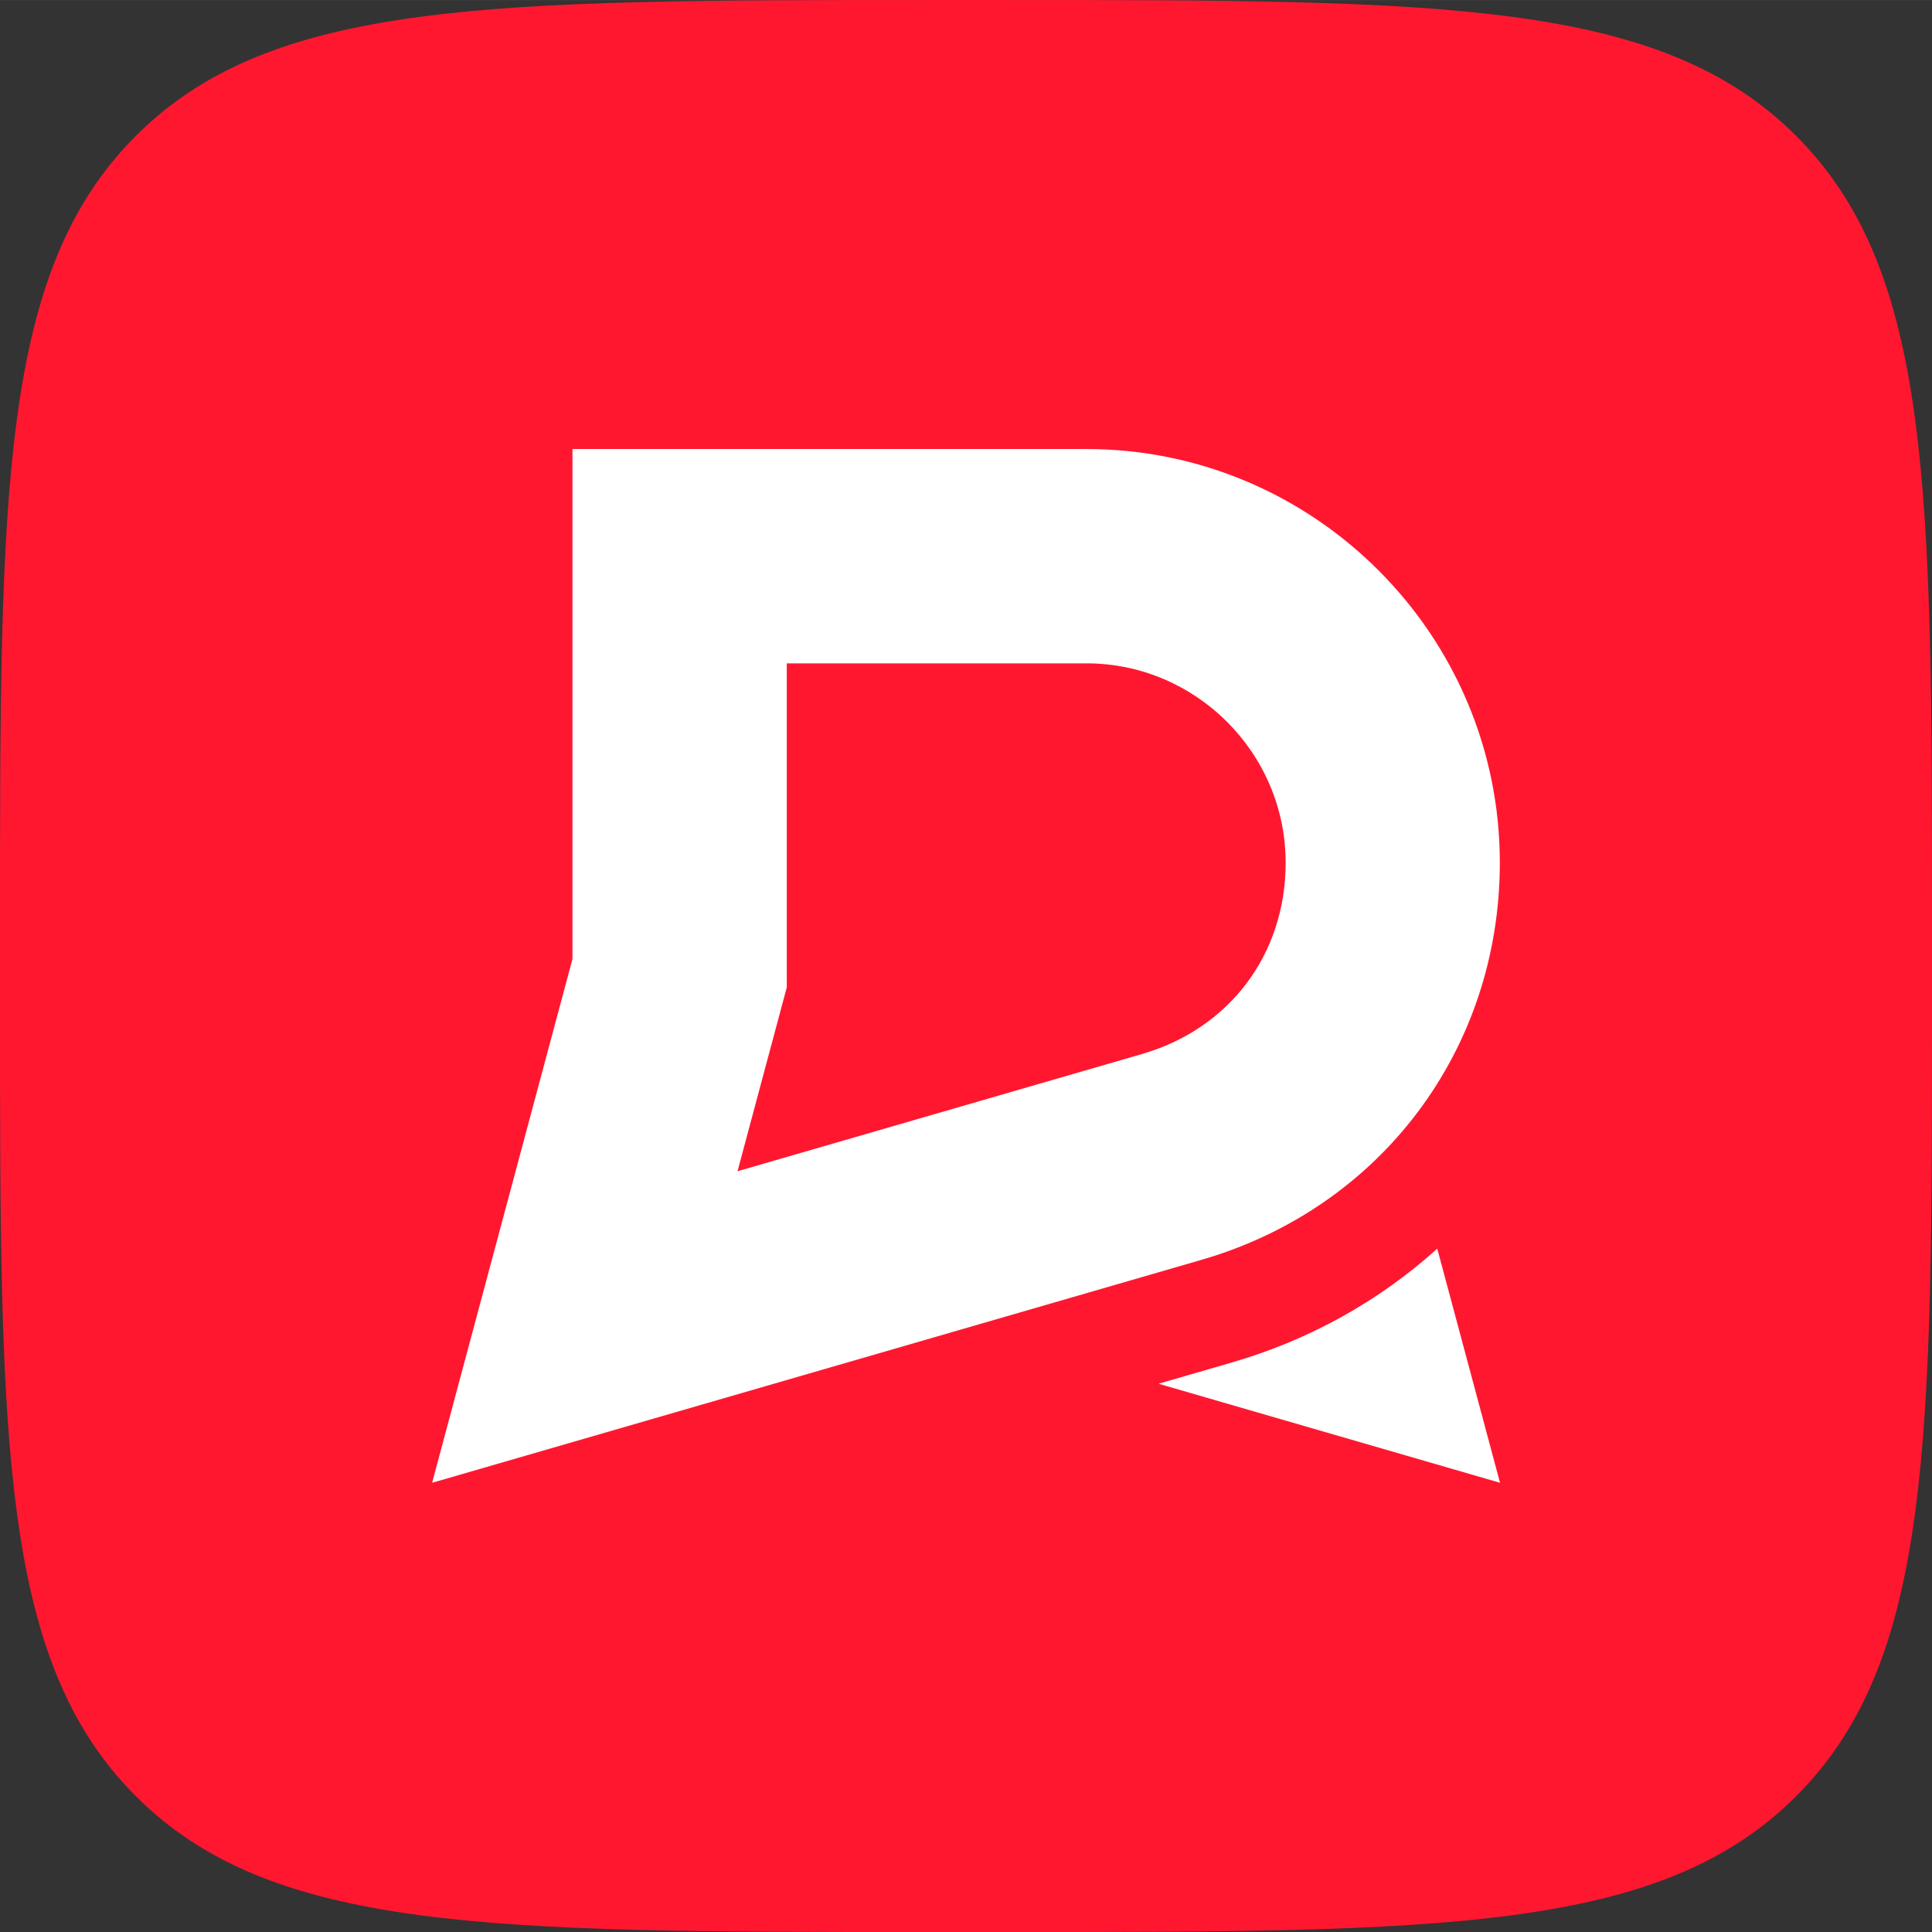 <?xml version="1.0" encoding="UTF-8"?> <svg xmlns="http://www.w3.org/2000/svg" xmlns:xlink="http://www.w3.org/1999/xlink" xmlns:xodm="http://www.corel.com/coreldraw/odm/2003" xml:space="preserve" width="42.333mm" height="42.334mm" version="1.1" style="shape-rendering:geometricPrecision; text-rendering:geometricPrecision; image-rendering:optimizeQuality; fill-rule:evenodd; clip-rule:evenodd" viewBox="0 0 126.29 126.29"><rect x="0" y="0" width="126.29" height="126.29" fill="#333333" stroke="none"/> <defs> <style type="text/css"> .fil0 {fill:none} .fil2 {fill:white} .fil1 {fill:#FF1730;fill-rule:nonzero} </style> </defs> <g id="Слой_x0020_1">  <rect class="fil0" x="-0" y="0" width="126.29" height="126.29"></rect> <g id="_1616517944400"> <path class="fil1" d="M-0 60.62c0,-28.58 0,-42.86 8.88,-51.74 8.88,-8.88 23.17,-8.88 51.74,-8.88l5.05 0c28.58,0 42.86,0 51.74,8.88 8.88,8.88 8.88,23.17 8.88,51.74l0 5.05c0,28.58 0,42.86 -8.88,51.74 -8.88,8.88 -23.17,8.88 -51.74,8.88l-5.05 0c-28.58,0 -42.86,0 -51.74,-8.88 -8.88,-8.88 -8.88,-23.17 -8.88,-51.74l0 -5.05z"></path> <path class="fil2" d="M98.04 96.92l-22.31 -6.47 4.76 -1.38c5.16,-1.49 9.71,-4.07 13.46,-7.45l4.1 15.29zm-69.78 0l50.28 -14.57c11.73,-3.4 19.5,-13.75 19.5,-25.96l0 -0.01c0,-14.89 -12.14,-27.03 -27.03,-27.03l-33.59 0 0 33.34 -9.17 34.22zm19.95 -20.36l26.43 -7.66c5.74,-1.66 9.4,-6.53 9.4,-12.51 0,-7.16 -5.86,-13.03 -13.02,-13.03l-19.59 0 0 21.18 -3.22 12.02z"></path> </g> </g> </svg> 